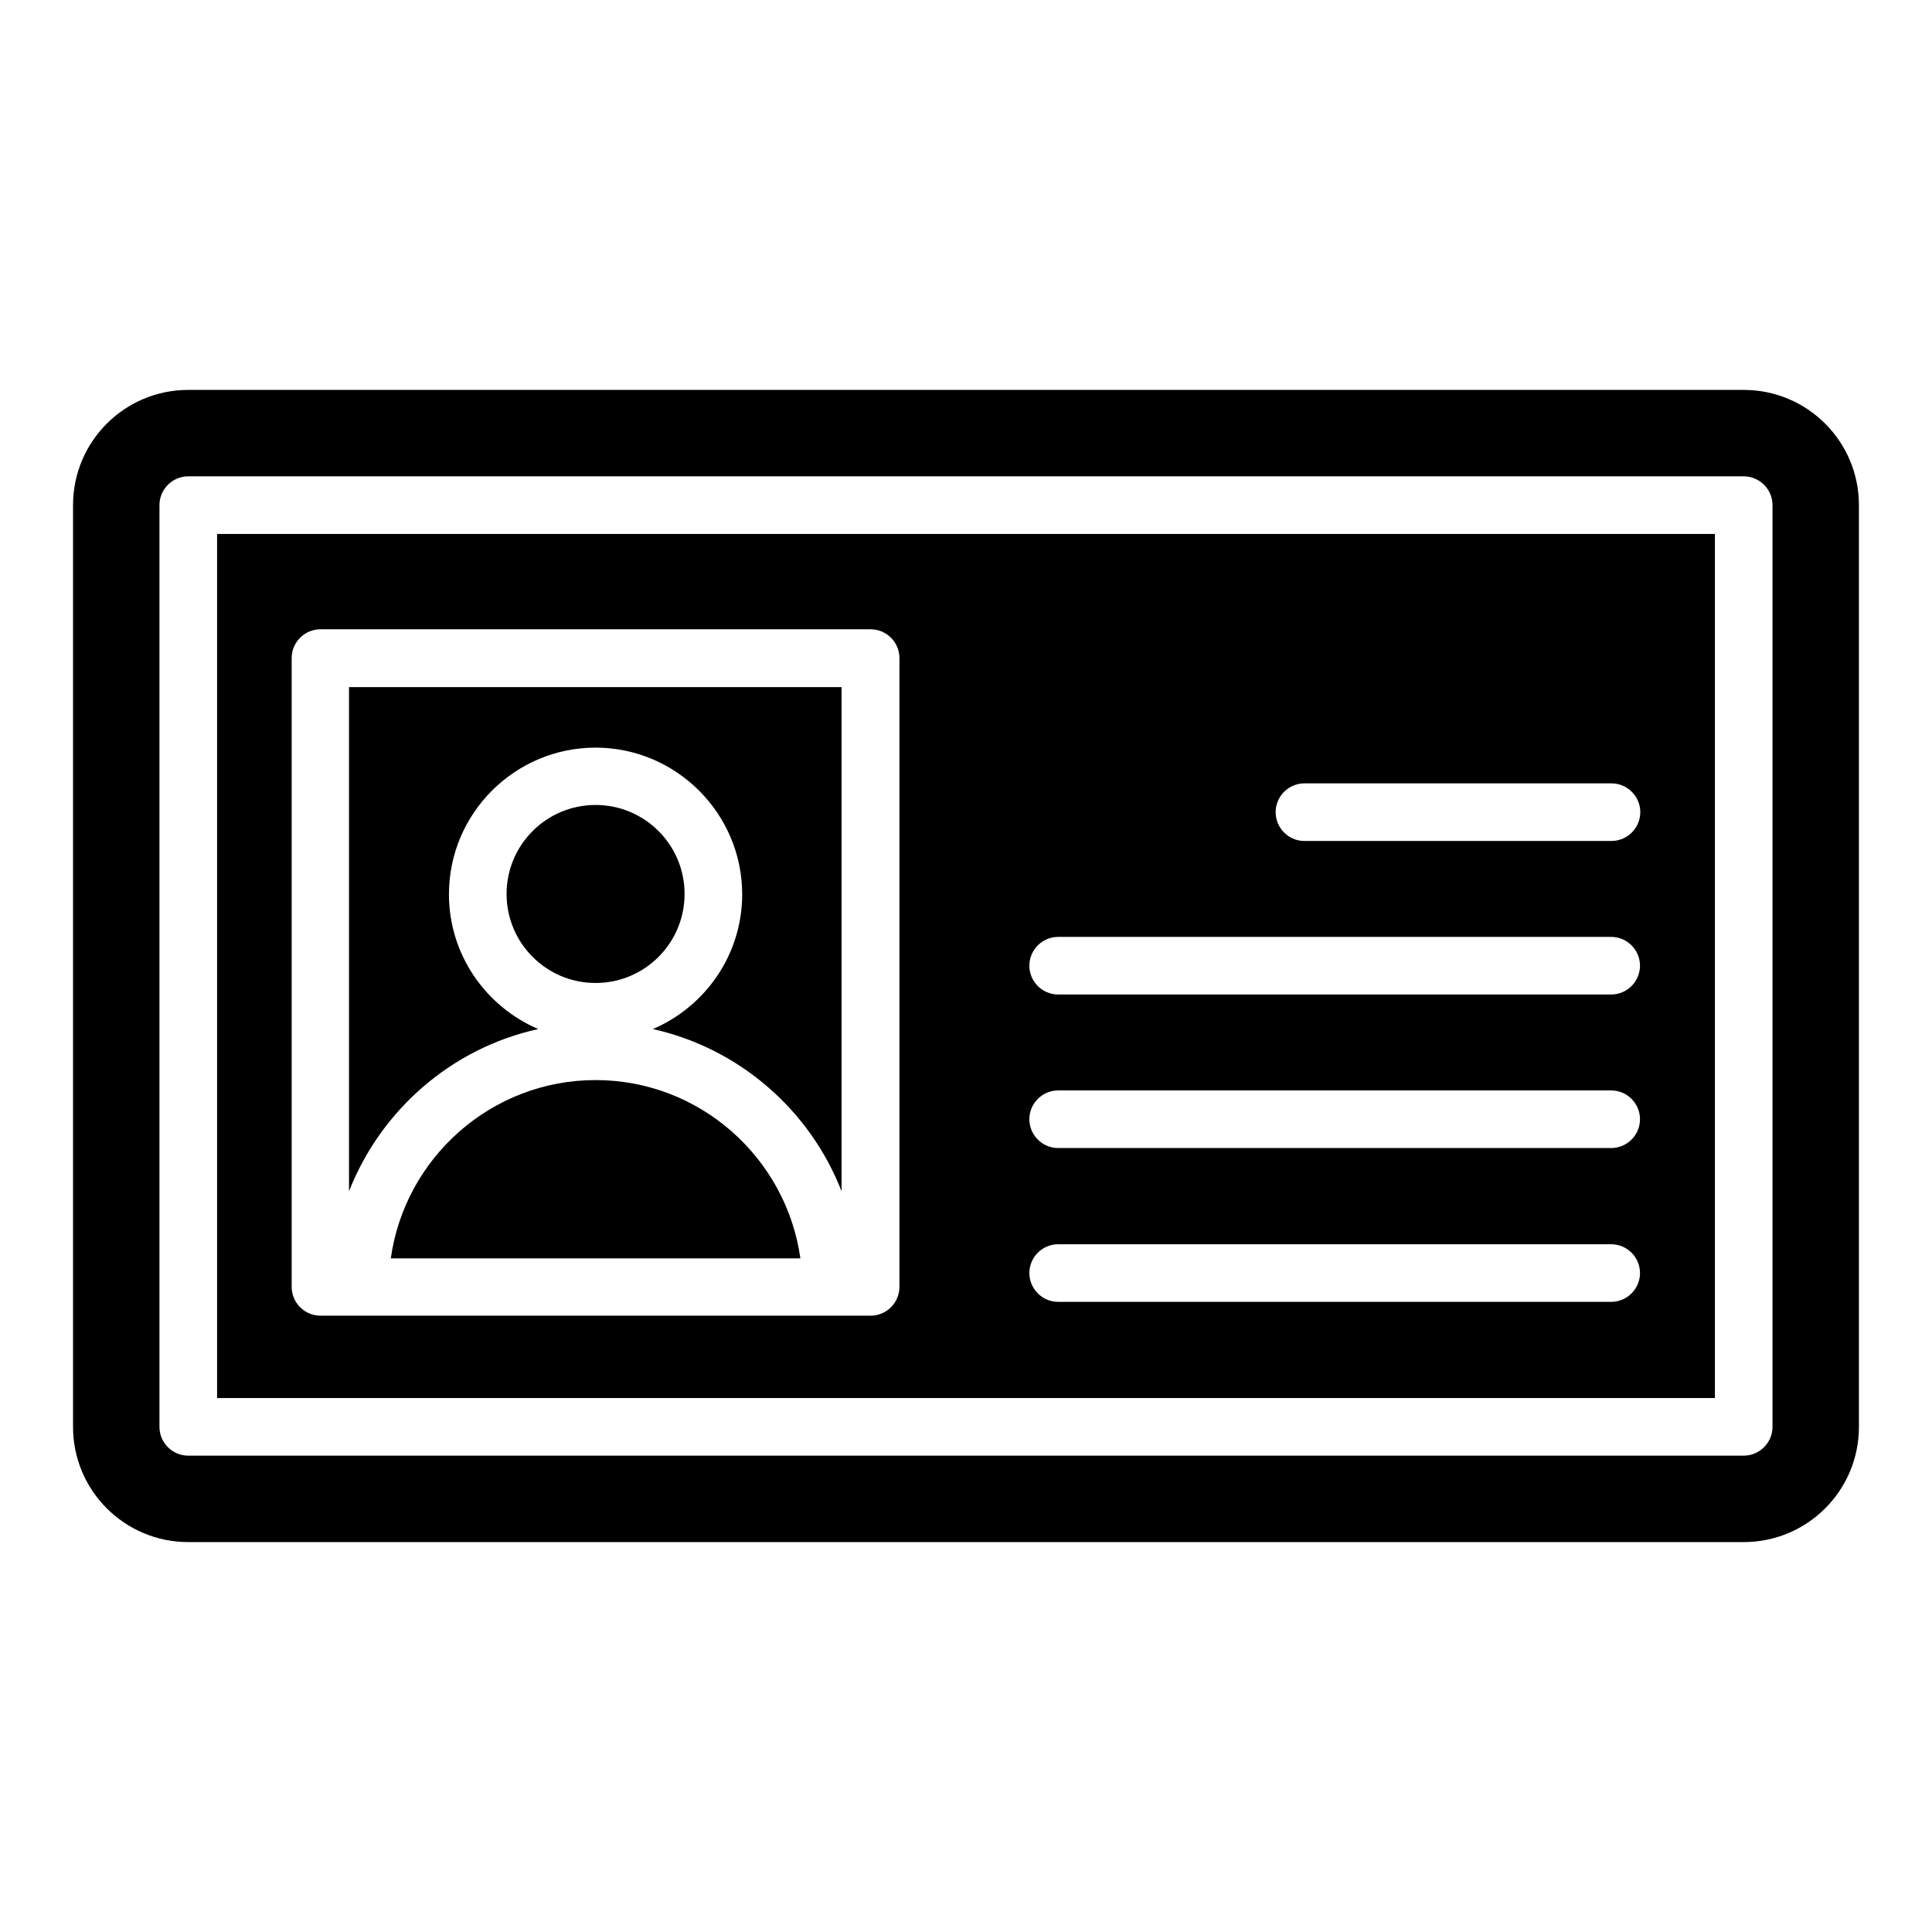 <?xml version="1.0" encoding="UTF-8"?>
<!-- Uploaded to: SVG Repo, www.svgrepo.com, Generator: SVG Repo Mixer Tools -->
<svg fill="#000000" width="800px" height="800px" version="1.1" viewBox="144 144 512 512" xmlns="http://www.w3.org/2000/svg">
 <g>
  <path d="m247.56 477.48h108.55c-3.742-26.641-26.641-47.25-54.273-47.25-27.633 0-50.535 20.609-54.273 47.25z"/>
  <path d="m286.64 416.71c-13.895-5.953-23.664-19.695-23.664-35.727 0-21.449 17.48-38.855 38.855-38.855s38.855 17.48 38.855 38.855c0 16.031-9.77 29.77-23.664 35.727 22.902 5.113 41.602 21.449 50 42.977v-133.59h-130.53v133.59c8.469-21.527 27.172-37.938 50.148-42.977z"/>
  <path d="m325.42 380.91c0 13.027-10.559 23.59-23.586 23.59-13.027 0-23.586-10.562-23.586-23.59 0-13.027 10.559-23.586 23.586-23.586 13.027 0 23.586 10.559 23.586 23.586"/>
  <path d="m201.53 514.5h396.94v-229h-396.94zm288.16-162.9h81.371c4.199 0 7.633 3.434 7.633 7.633s-3.434 7.633-7.633 7.633l-81.371 0.004c-4.199 0-7.633-3.434-7.633-7.633s3.434-7.637 7.633-7.637zm-65.266 40.688h146.56c4.199 0 7.633 3.434 7.633 7.633s-3.434 7.633-7.633 7.633h-146.56c-4.199 0-7.633-3.434-7.633-7.633s3.434-7.633 7.633-7.633zm0 40.688h146.56c4.199 0 7.633 3.434 7.633 7.633s-3.434 7.633-7.633 7.633h-146.56c-4.199 0-7.633-3.434-7.633-7.633s3.434-7.633 7.633-7.633zm0 40.762h146.56c4.199 0 7.633 3.434 7.633 7.633 0 4.199-3.434 7.633-7.633 7.633h-146.56c-4.199 0-7.633-3.434-7.633-7.633 0-4.199 3.434-7.633 7.633-7.633zm-203.13-155.34c0-4.199 3.434-7.633 7.633-7.633h145.8c4.199 0 7.633 3.434 7.633 7.633v166.64c0 4.199-3.434 7.633-7.633 7.633h-145.8c-4.199 0-7.633-3.434-7.633-7.633z"/>
  <path d="m606.1 247.33h-412.21c-16.871 0-30.535 13.664-30.535 30.535v244.27c0 16.871 13.664 30.535 30.535 30.535h412.21c16.871 0 30.535-13.664 30.535-30.535v-244.27c0-16.871-13.664-30.535-30.535-30.535zm7.633 274.8c0 4.199-3.434 7.633-7.633 7.633l-412.21 0.004c-4.199 0-7.633-3.434-7.633-7.633v-244.27c0-4.199 3.434-7.633 7.633-7.633h412.21c4.199 0 7.633 3.434 7.633 7.633z"/>
 </g>
</svg>